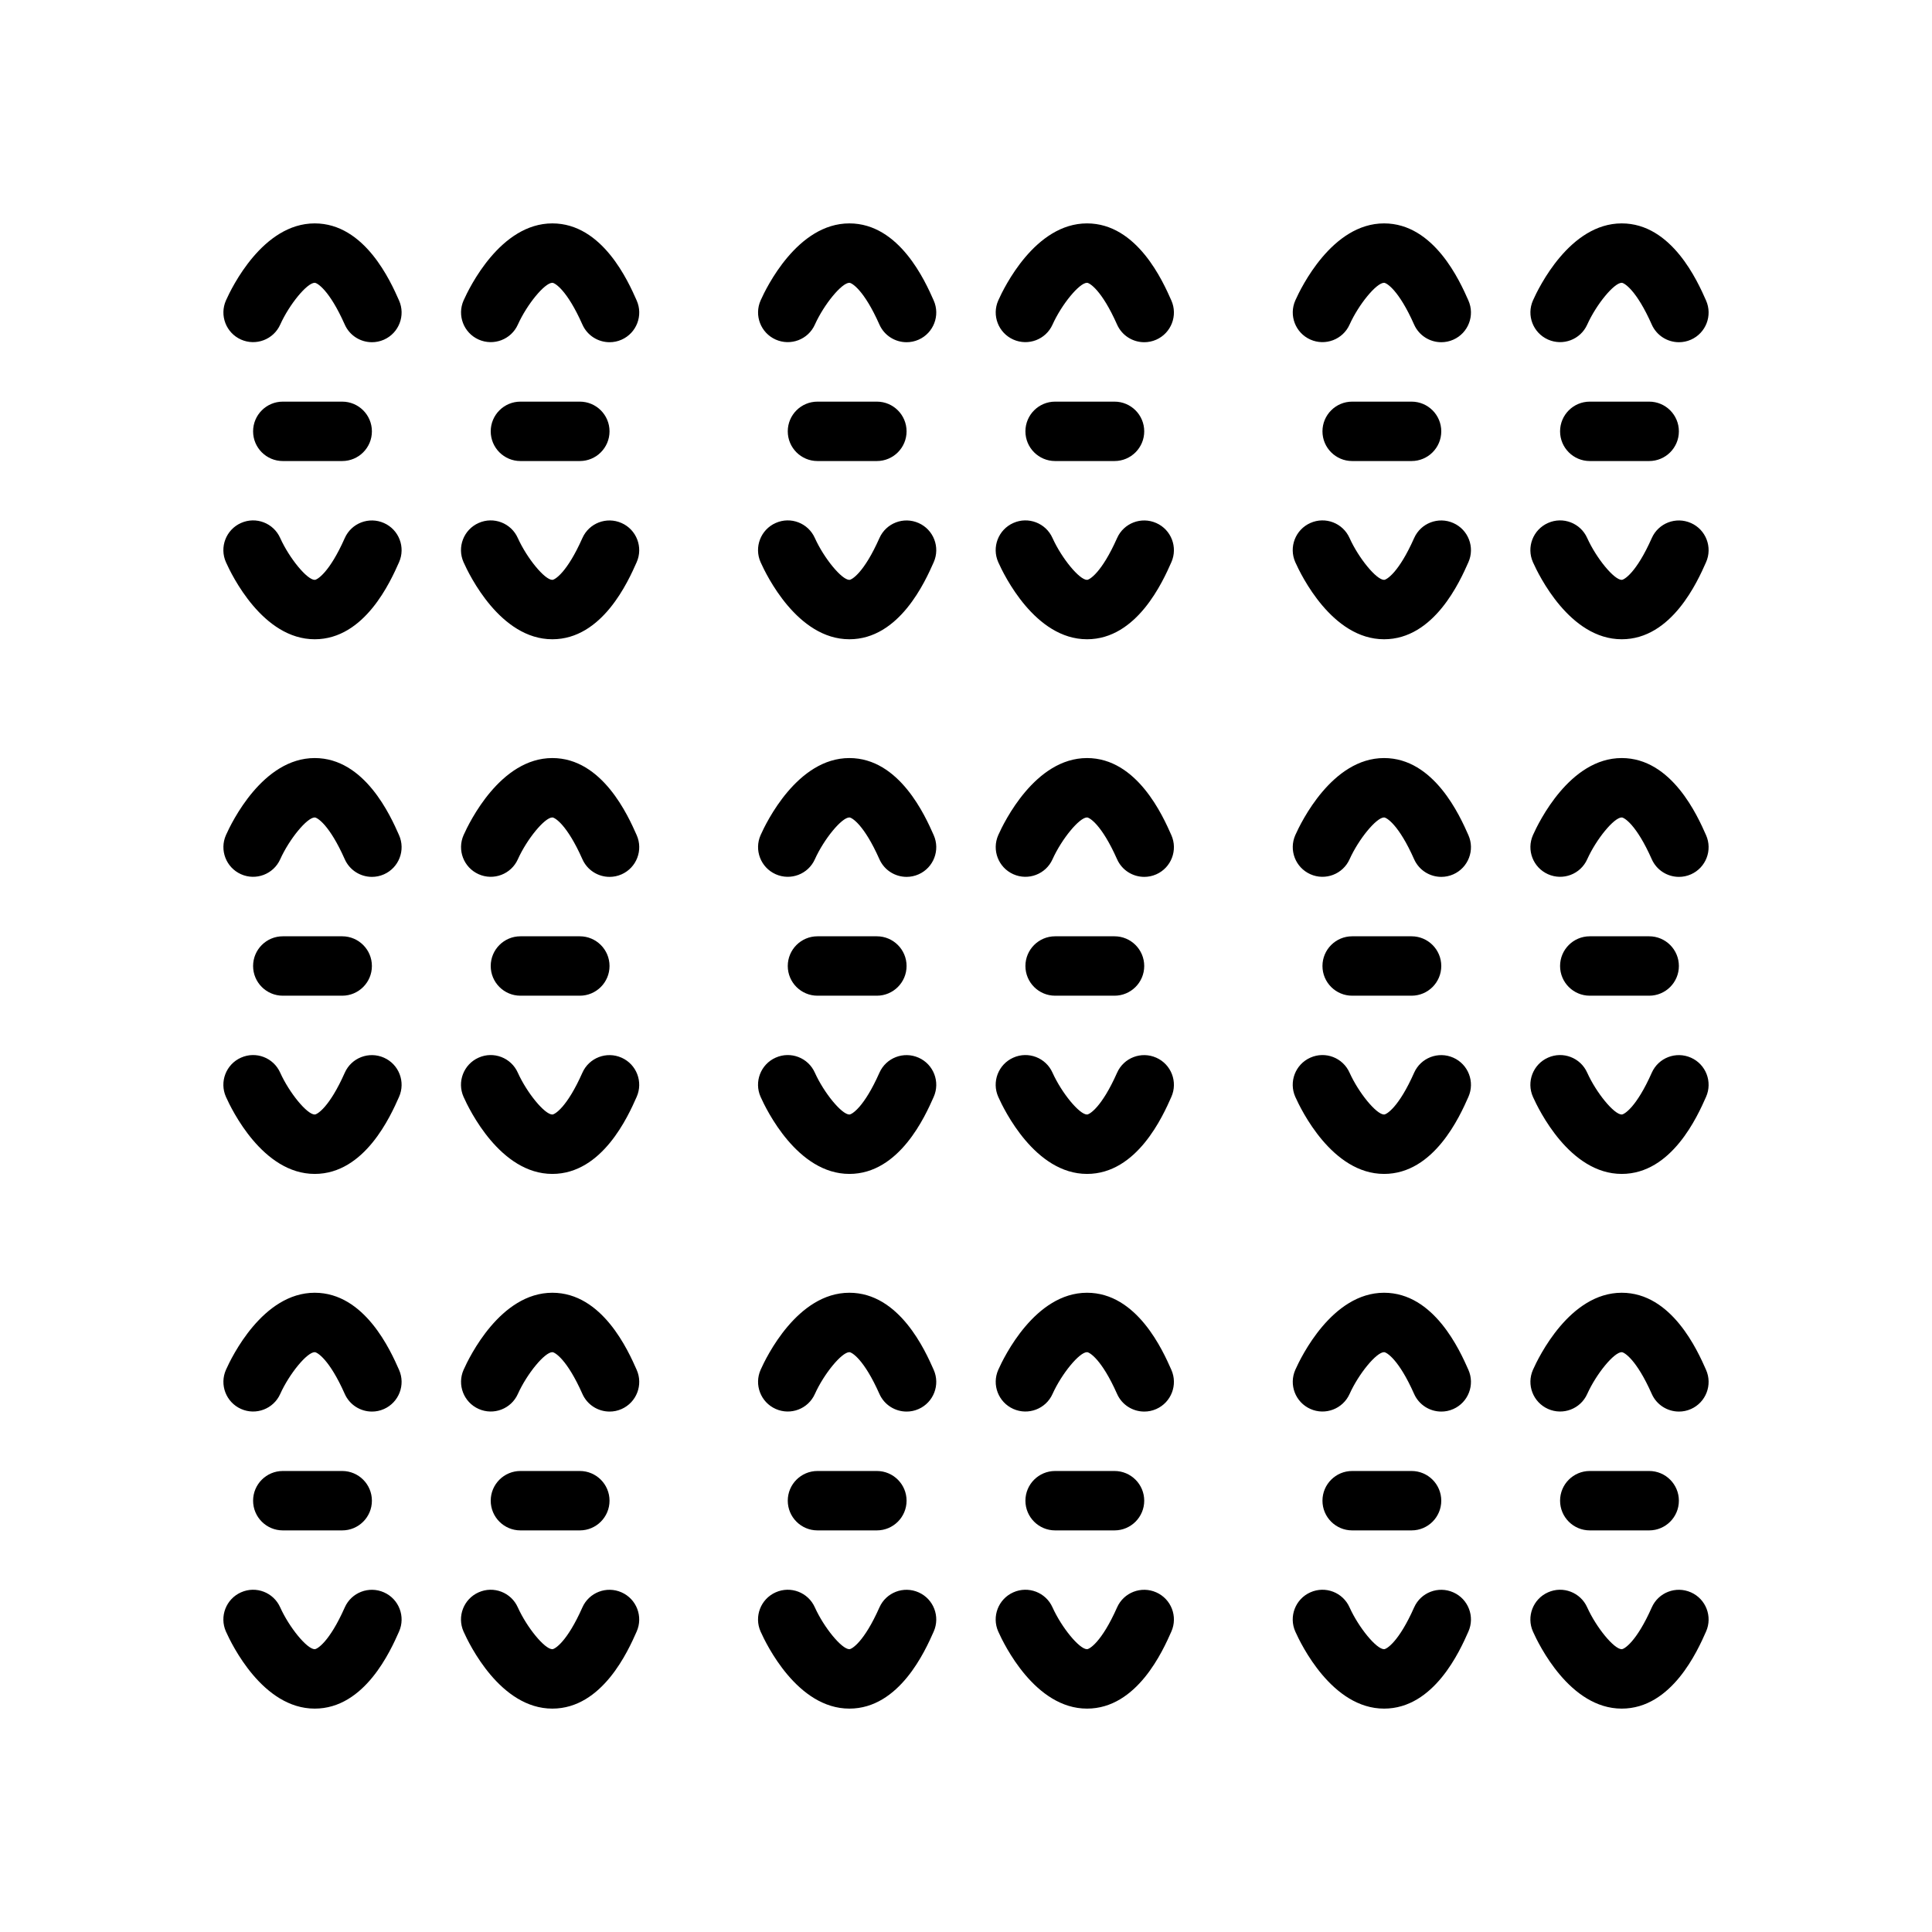 <?xml version="1.0" encoding="UTF-8"?>
<!-- Uploaded to: ICON Repo, www.svgrepo.com, Generator: ICON Repo Mixer Tools -->
<svg fill="#000000" width="800px" height="800px" version="1.1" viewBox="144 144 512 512" xmlns="http://www.w3.org/2000/svg">
 <g>
  <path d="m242.56 234.69c-3.016 0-5.894-1.746-7.195-4.676-4.078-9.188-7.32-11.07-7.965-11.07-2.016 0-6.715 5.699-9.141 11.082-1.777 3.961-6.43 5.723-10.391 3.961-3.961-1.77-5.746-6.406-3.984-10.375 1.512-3.398 9.77-20.41 23.516-20.41 13.281 0 20.113 15.367 22.348 20.422 1.77 3.977-0.023 8.629-3.992 10.391-1.039 0.461-2.125 0.676-3.195 0.676z"/>
  <path d="m227.4 313.41c-13.754 0-22.004-17.012-23.523-20.422-1.77-3.977 0.023-8.629 3.992-10.391 3.984-1.777 8.613 0.016 10.383 3.977 2.434 5.391 7.133 11.094 9.148 11.094 0.645 0 3.891-1.883 7.965-11.066 1.762-3.977 6.414-5.762 10.391-3.992 3.969 1.762 5.762 6.414 3.992 10.391-2.238 5.043-9.07 20.41-22.348 20.41z"/>
  <path d="m305.54 234.69c-3.016 0-5.894-1.746-7.195-4.676-4.078-9.188-7.32-11.07-7.969-11.07-2.016 0-6.715 5.699-9.141 11.082-1.777 3.961-6.43 5.723-10.391 3.961-3.961-1.77-5.746-6.406-3.984-10.375 1.516-3.398 9.773-20.41 23.516-20.41 13.281 0 20.113 15.367 22.348 20.422 1.77 3.977-0.023 8.629-3.992 10.391-1.035 0.461-2.121 0.676-3.191 0.676z"/>
  <path d="m290.37 313.41c-13.754 0-22.004-17.012-23.523-20.422-1.77-3.977 0.023-8.629 3.992-10.391 3.969-1.777 8.613 0.016 10.383 3.977 2.434 5.391 7.137 11.094 9.148 11.094 0.645 0 3.891-1.883 7.965-11.066 1.762-3.977 6.414-5.762 10.391-3.992 3.969 1.762 5.762 6.414 3.992 10.391-2.234 5.043-9.066 20.41-22.348 20.41z"/>
  <path d="m297.66 266.18h-15.742c-4.344 0-7.871-3.527-7.871-7.871s3.527-7.871 7.871-7.871h15.742c4.344 0 7.871 3.527 7.871 7.871s-3.527 7.871-7.871 7.871z"/>
  <path d="m234.69 266.18h-15.746c-4.344 0-7.871-3.527-7.871-7.871s3.527-7.871 7.871-7.871h15.742c4.344 0 7.871 3.527 7.871 7.871 0.004 4.344-3.523 7.871-7.867 7.871z"/>
  <path d="m384.25 234.69c-3.016 0-5.894-1.746-7.195-4.676-4.078-9.188-7.32-11.07-7.965-11.07-2.016 0-6.715 5.699-9.141 11.082-1.777 3.961-6.422 5.723-10.391 3.961-3.961-1.77-5.746-6.406-3.984-10.375 1.512-3.398 9.77-20.41 23.516-20.41 13.281 0 20.113 15.367 22.348 20.422 1.77 3.977-0.023 8.629-3.992 10.391-1.039 0.461-2.125 0.676-3.195 0.676z"/>
  <path d="m369.09 313.41c-13.754 0-22.004-17.012-23.523-20.422-1.77-3.977 0.023-8.629 3.992-10.391 3.984-1.777 8.613 0.016 10.383 3.977 2.434 5.391 7.133 11.094 9.148 11.094 0.645 0 3.891-1.883 7.965-11.066 1.762-3.977 6.414-5.762 10.391-3.992 3.969 1.762 5.762 6.414 3.992 10.391-2.234 5.043-9.066 20.41-22.348 20.41z"/>
  <path d="m447.23 234.69c-3.016 0-5.894-1.746-7.195-4.676-4.078-9.188-7.32-11.07-7.965-11.07-2.016 0-6.715 5.699-9.141 11.082-1.777 3.961-6.43 5.723-10.391 3.961-3.961-1.77-5.746-6.406-3.984-10.375 1.512-3.398 9.77-20.41 23.516-20.41 13.281 0 20.113 15.367 22.348 20.422 1.77 3.977-0.023 8.629-3.992 10.391-1.039 0.461-2.125 0.676-3.195 0.676z"/>
  <path d="m432.07 313.41c-13.754 0-22.004-17.012-23.523-20.422-1.77-3.977 0.023-8.629 3.992-10.391 3.969-1.777 8.613 0.016 10.383 3.977 2.434 5.391 7.133 11.094 9.148 11.094 0.645 0 3.891-1.883 7.965-11.066 1.762-3.977 6.414-5.762 10.391-3.992 3.969 1.762 5.762 6.414 3.992 10.391-2.234 5.043-9.07 20.41-22.348 20.41z"/>
  <path d="m439.36 266.18h-15.742c-4.344 0-7.871-3.527-7.871-7.871s3.527-7.871 7.871-7.871h15.742c4.344 0 7.871 3.527 7.871 7.871s-3.527 7.871-7.871 7.871z"/>
  <path d="m376.38 266.18h-15.742c-4.344 0-7.871-3.527-7.871-7.871s3.527-7.871 7.871-7.871h15.742c4.344 0 7.871 3.527 7.871 7.871s-3.527 7.871-7.871 7.871z"/>
  <path d="m525.95 234.69c-3.016 0-5.894-1.746-7.195-4.676-4.074-9.188-7.32-11.07-7.965-11.07-2.016 0-6.715 5.699-9.141 11.082-1.777 3.961-6.438 5.723-10.391 3.961-3.961-1.77-5.746-6.406-3.984-10.375 1.512-3.398 9.77-20.41 23.516-20.41 13.281 0 20.113 15.367 22.348 20.422 1.77 3.977-0.023 8.629-3.992 10.391-1.035 0.461-2.121 0.676-3.195 0.676z"/>
  <path d="m510.79 313.41c-13.754 0-22.004-17.012-23.523-20.422-1.77-3.977 0.023-8.629 3.992-10.391 3.984-1.777 8.613 0.016 10.383 3.977 2.434 5.391 7.133 11.094 9.148 11.094 0.645 0 3.891-1.883 7.965-11.066 1.762-3.977 6.414-5.762 10.391-3.992 3.969 1.762 5.762 6.414 3.992 10.391-2.234 5.043-9.066 20.41-22.348 20.41z"/>
  <path d="m588.93 234.69c-3.016 0-5.894-1.746-7.195-4.676-4.074-9.188-7.32-11.07-7.965-11.07-2.016 0-6.715 5.699-9.141 11.082-1.777 3.961-6.422 5.723-10.391 3.961-3.961-1.77-5.746-6.406-3.984-10.375 1.512-3.398 9.77-20.41 23.516-20.41 13.281 0 20.113 15.367 22.348 20.422 1.77 3.977-0.023 8.629-3.992 10.391-1.035 0.461-2.125 0.676-3.195 0.676z"/>
  <path d="m573.77 313.41c-13.754 0-22.004-17.012-23.523-20.422-1.77-3.977 0.023-8.629 3.992-10.391 3.969-1.777 8.613 0.016 10.383 3.977 2.434 5.391 7.133 11.094 9.148 11.094 0.645 0 3.891-1.883 7.965-11.066 1.762-3.977 6.398-5.762 10.391-3.992 3.969 1.762 5.762 6.414 3.992 10.391-2.234 5.043-9.066 20.41-22.348 20.41z"/>
  <path d="m581.05 266.18h-15.742c-4.344 0-7.871-3.527-7.871-7.871s3.527-7.871 7.871-7.871h15.742c4.344 0 7.871 3.527 7.871 7.871s-3.523 7.871-7.871 7.871z"/>
  <path d="m518.08 266.18h-15.742c-4.344 0-7.871-3.527-7.871-7.871s3.527-7.871 7.871-7.871h15.742c4.344 0 7.871 3.527 7.871 7.871s-3.523 7.871-7.871 7.871z"/>
  <path d="m242.56 376.38c-3.016 0-5.894-1.746-7.195-4.676-4.078-9.188-7.32-11.07-7.965-11.07-2.016 0-6.715 5.699-9.141 11.082-1.777 3.961-6.43 5.731-10.391 3.961-3.961-1.77-5.746-6.406-3.984-10.375 1.512-3.398 9.77-20.41 23.516-20.41 13.281 0 20.113 15.367 22.348 20.422 1.77 3.977-0.023 8.629-3.992 10.391-1.039 0.461-2.125 0.676-3.195 0.676z"/>
  <path d="m227.4 455.1c-13.754 0-22.004-17.012-23.523-20.422-1.77-3.977 0.023-8.629 3.992-10.391 3.984-1.777 8.613 0.016 10.383 3.977 2.434 5.394 7.133 11.094 9.148 11.094 0.645 0 3.891-1.883 7.965-11.066 1.762-3.977 6.414-5.762 10.391-3.992 3.969 1.762 5.762 6.414 3.992 10.391-2.238 5.047-9.07 20.41-22.348 20.41z"/>
  <path d="m305.54 376.38c-3.016 0-5.894-1.746-7.195-4.676-4.078-9.188-7.32-11.07-7.969-11.07-2.016 0-6.715 5.699-9.141 11.082-1.777 3.961-6.43 5.731-10.391 3.961-3.961-1.77-5.746-6.406-3.984-10.375 1.516-3.398 9.773-20.41 23.516-20.41 13.281 0 20.113 15.367 22.348 20.422 1.77 3.977-0.023 8.629-3.992 10.391-1.035 0.461-2.121 0.676-3.191 0.676z"/>
  <path d="m290.37 455.1c-13.754 0-22.004-17.012-23.523-20.422-1.77-3.977 0.023-8.629 3.992-10.391 3.969-1.777 8.613 0.016 10.383 3.977 2.434 5.394 7.137 11.094 9.148 11.094 0.645 0 3.891-1.883 7.965-11.066 1.762-3.977 6.414-5.762 10.391-3.992 3.969 1.762 5.762 6.414 3.992 10.391-2.234 5.047-9.066 20.41-22.348 20.41z"/>
  <path d="m297.66 407.87h-15.742c-4.344 0-7.871-3.527-7.871-7.871s3.527-7.871 7.871-7.871h15.742c4.344 0 7.871 3.527 7.871 7.871s-3.527 7.871-7.871 7.871z"/>
  <path d="m234.69 407.87h-15.746c-4.344 0-7.871-3.527-7.871-7.871s3.527-7.871 7.871-7.871h15.742c4.344 0 7.871 3.527 7.871 7.871 0.004 4.344-3.523 7.871-7.867 7.871z"/>
  <path d="m384.25 376.38c-3.016 0-5.894-1.746-7.195-4.676-4.078-9.188-7.32-11.07-7.965-11.07-2.016 0-6.715 5.699-9.141 11.082-1.777 3.961-6.422 5.731-10.391 3.961-3.961-1.77-5.746-6.406-3.984-10.375 1.512-3.398 9.77-20.41 23.516-20.41 13.281 0 20.113 15.367 22.348 20.422 1.77 3.977-0.023 8.629-3.992 10.391-1.039 0.461-2.125 0.676-3.195 0.676z"/>
  <path d="m369.09 455.1c-13.754 0-22.004-17.012-23.523-20.422-1.77-3.977 0.023-8.629 3.992-10.391 3.984-1.777 8.613 0.016 10.383 3.977 2.434 5.394 7.133 11.094 9.148 11.094 0.645 0 3.891-1.883 7.965-11.066 1.762-3.977 6.414-5.762 10.391-3.992 3.969 1.762 5.762 6.414 3.992 10.391-2.234 5.047-9.066 20.41-22.348 20.41z"/>
  <path d="m447.23 376.38c-3.016 0-5.894-1.746-7.195-4.676-4.078-9.188-7.32-11.07-7.965-11.07-2.016 0-6.715 5.699-9.141 11.082-1.777 3.961-6.43 5.731-10.391 3.961-3.961-1.77-5.746-6.406-3.984-10.375 1.512-3.398 9.77-20.41 23.516-20.41 13.281 0 20.113 15.367 22.348 20.422 1.77 3.977-0.023 8.629-3.992 10.391-1.039 0.461-2.125 0.676-3.195 0.676z"/>
  <path d="m432.07 455.1c-13.754 0-22.004-17.012-23.523-20.422-1.77-3.977 0.023-8.629 3.992-10.391 3.969-1.777 8.613 0.016 10.383 3.977 2.434 5.394 7.133 11.094 9.148 11.094 0.645 0 3.891-1.883 7.965-11.066 1.762-3.977 6.414-5.762 10.391-3.992 3.969 1.762 5.762 6.414 3.992 10.391-2.234 5.047-9.07 20.41-22.348 20.41z"/>
  <path d="m439.36 407.87h-15.742c-4.344 0-7.871-3.527-7.871-7.871s3.527-7.871 7.871-7.871h15.742c4.344 0 7.871 3.527 7.871 7.871s-3.527 7.871-7.871 7.871z"/>
  <path d="m376.38 407.87h-15.742c-4.344 0-7.871-3.527-7.871-7.871s3.527-7.871 7.871-7.871h15.742c4.344 0 7.871 3.527 7.871 7.871s-3.527 7.871-7.871 7.871z"/>
  <path d="m525.95 376.38c-3.016 0-5.894-1.746-7.195-4.676-4.074-9.188-7.32-11.07-7.965-11.07-2.016 0-6.715 5.699-9.141 11.082-1.777 3.961-6.438 5.731-10.391 3.961-3.961-1.77-5.746-6.406-3.984-10.375 1.512-3.398 9.77-20.41 23.516-20.41 13.281 0 20.113 15.367 22.348 20.422 1.77 3.977-0.023 8.629-3.992 10.391-1.035 0.461-2.121 0.676-3.195 0.676z"/>
  <path d="m510.79 455.1c-13.754 0-22.004-17.012-23.523-20.422-1.77-3.977 0.023-8.629 3.992-10.391 3.984-1.777 8.613 0.016 10.383 3.977 2.434 5.394 7.133 11.094 9.148 11.094 0.645 0 3.891-1.883 7.965-11.066 1.762-3.977 6.414-5.762 10.391-3.992 3.969 1.762 5.762 6.414 3.992 10.391-2.234 5.047-9.066 20.41-22.348 20.41z"/>
  <path d="m588.93 376.38c-3.016 0-5.894-1.746-7.195-4.676-4.074-9.188-7.32-11.07-7.965-11.07-2.016 0-6.715 5.699-9.141 11.082-1.777 3.961-6.422 5.731-10.391 3.961-3.961-1.77-5.746-6.406-3.984-10.375 1.512-3.398 9.77-20.41 23.516-20.41 13.281 0 20.113 15.367 22.348 20.422 1.77 3.977-0.023 8.629-3.992 10.391-1.035 0.461-2.125 0.676-3.195 0.676z"/>
  <path d="m573.77 455.1c-13.754 0-22.004-17.012-23.523-20.422-1.77-3.977 0.023-8.629 3.992-10.391 3.969-1.777 8.613 0.016 10.383 3.977 2.434 5.394 7.133 11.094 9.148 11.094 0.645 0 3.891-1.883 7.965-11.066 1.762-3.977 6.398-5.762 10.391-3.992 3.969 1.762 5.762 6.414 3.992 10.391-2.234 5.047-9.066 20.41-22.348 20.41z"/>
  <path d="m581.05 407.87h-15.742c-4.344 0-7.871-3.527-7.871-7.871s3.527-7.871 7.871-7.871h15.742c4.344 0 7.871 3.527 7.871 7.871s-3.523 7.871-7.871 7.871z"/>
  <path d="m518.08 407.87h-15.742c-4.344 0-7.871-3.527-7.871-7.871s3.527-7.871 7.871-7.871h15.742c4.344 0 7.871 3.527 7.871 7.871s-3.523 7.871-7.871 7.871z"/>
  <path d="m242.56 518.08c-3.016 0-5.894-1.746-7.195-4.676-4.078-9.188-7.32-11.066-7.965-11.066-2.016 0-6.715 5.699-9.141 11.082-1.777 3.961-6.43 5.731-10.391 3.961-3.961-1.77-5.746-6.406-3.984-10.375 1.512-3.402 9.77-20.414 23.516-20.414 13.281 0 20.113 15.367 22.348 20.422 1.77 3.977-0.023 8.629-3.992 10.391-1.039 0.465-2.125 0.676-3.195 0.676z"/>
  <path d="m227.4 596.8c-13.754 0-22.004-17.012-23.523-20.422-1.77-3.977 0.023-8.629 3.992-10.391 3.984-1.777 8.613 0.016 10.383 3.977 2.434 5.391 7.133 11.09 9.148 11.09 0.645 0 3.891-1.883 7.965-11.066 1.762-3.977 6.414-5.762 10.391-3.992 3.969 1.762 5.762 6.414 3.992 10.391-2.238 5.047-9.07 20.414-22.348 20.414z"/>
  <path d="m305.54 518.08c-3.016 0-5.894-1.746-7.195-4.676-4.078-9.188-7.32-11.066-7.969-11.066-2.016 0-6.715 5.699-9.141 11.082-1.777 3.961-6.43 5.731-10.391 3.961-3.961-1.77-5.746-6.406-3.984-10.375 1.516-3.402 9.773-20.414 23.516-20.414 13.281 0 20.113 15.367 22.348 20.422 1.77 3.977-0.023 8.629-3.992 10.391-1.035 0.465-2.121 0.676-3.191 0.676z"/>
  <path d="m290.37 596.8c-13.754 0-22.004-17.012-23.523-20.422-1.77-3.977 0.023-8.629 3.992-10.391 3.969-1.777 8.613 0.016 10.383 3.977 2.434 5.391 7.137 11.09 9.148 11.09 0.645 0 3.891-1.883 7.965-11.066 1.762-3.977 6.414-5.762 10.391-3.992 3.969 1.762 5.762 6.414 3.992 10.391-2.234 5.047-9.066 20.414-22.348 20.414z"/>
  <path d="m297.66 549.57h-15.742c-4.344 0-7.871-3.527-7.871-7.871s3.527-7.871 7.871-7.871h15.742c4.344 0 7.871 3.527 7.871 7.871s-3.527 7.871-7.871 7.871z"/>
  <path d="m234.69 549.57h-15.746c-4.344 0-7.871-3.527-7.871-7.871s3.527-7.871 7.871-7.871h15.742c4.344 0 7.871 3.527 7.871 7.871 0.004 4.344-3.523 7.871-7.867 7.871z"/>
  <path d="m384.25 518.08c-3.016 0-5.894-1.746-7.195-4.676-4.078-9.188-7.32-11.066-7.965-11.066-2.016 0-6.715 5.699-9.141 11.082-1.777 3.961-6.422 5.731-10.391 3.961-3.961-1.77-5.746-6.406-3.984-10.375 1.512-3.402 9.77-20.414 23.516-20.414 13.281 0 20.113 15.367 22.348 20.422 1.77 3.977-0.023 8.629-3.992 10.391-1.039 0.465-2.125 0.676-3.195 0.676z"/>
  <path d="m369.09 596.8c-13.754 0-22.004-17.012-23.523-20.422-1.77-3.977 0.023-8.629 3.992-10.391 3.984-1.777 8.613 0.016 10.383 3.977 2.434 5.391 7.133 11.09 9.148 11.09 0.645 0 3.891-1.883 7.965-11.066 1.762-3.977 6.414-5.762 10.391-3.992 3.969 1.762 5.762 6.414 3.992 10.391-2.234 5.047-9.066 20.414-22.348 20.414z"/>
  <path d="m447.23 518.08c-3.016 0-5.894-1.746-7.195-4.676-4.078-9.188-7.32-11.066-7.965-11.066-2.016 0-6.715 5.699-9.141 11.082-1.777 3.961-6.43 5.731-10.391 3.961-3.961-1.77-5.746-6.406-3.984-10.375 1.512-3.402 9.77-20.414 23.516-20.414 13.281 0 20.113 15.367 22.348 20.422 1.77 3.977-0.023 8.629-3.992 10.391-1.039 0.465-2.125 0.676-3.195 0.676z"/>
  <path d="m432.07 596.8c-13.754 0-22.004-17.012-23.523-20.422-1.77-3.977 0.023-8.629 3.992-10.391 3.969-1.777 8.613 0.016 10.383 3.977 2.434 5.391 7.133 11.09 9.148 11.09 0.645 0 3.891-1.883 7.965-11.066 1.762-3.977 6.414-5.762 10.391-3.992 3.969 1.762 5.762 6.414 3.992 10.391-2.234 5.047-9.07 20.414-22.348 20.414z"/>
  <path d="m439.36 549.57h-15.742c-4.344 0-7.871-3.527-7.871-7.871s3.527-7.871 7.871-7.871h15.742c4.344 0 7.871 3.527 7.871 7.871s-3.527 7.871-7.871 7.871z"/>
  <path d="m376.38 549.57h-15.742c-4.344 0-7.871-3.527-7.871-7.871s3.527-7.871 7.871-7.871h15.742c4.344 0 7.871 3.527 7.871 7.871s-3.527 7.871-7.871 7.871z"/>
  <path d="m525.95 518.08c-3.016 0-5.894-1.746-7.195-4.676-4.074-9.188-7.32-11.066-7.965-11.066-2.016 0-6.715 5.699-9.141 11.082-1.777 3.961-6.438 5.731-10.391 3.961-3.961-1.77-5.746-6.406-3.984-10.375 1.512-3.402 9.77-20.414 23.516-20.414 13.281 0 20.113 15.367 22.348 20.422 1.77 3.977-0.023 8.629-3.992 10.391-1.035 0.465-2.121 0.676-3.195 0.676z"/>
  <path d="m510.79 596.8c-13.754 0-22.004-17.012-23.523-20.422-1.77-3.977 0.023-8.629 3.992-10.391 3.984-1.777 8.613 0.016 10.383 3.977 2.434 5.391 7.133 11.09 9.148 11.09 0.645 0 3.891-1.883 7.965-11.066 1.762-3.977 6.414-5.762 10.391-3.992 3.969 1.762 5.762 6.414 3.992 10.391-2.234 5.047-9.066 20.414-22.348 20.414z"/>
  <path d="m588.93 518.08c-3.016 0-5.894-1.746-7.195-4.676-4.074-9.188-7.32-11.066-7.965-11.066-2.016 0-6.715 5.699-9.141 11.082-1.777 3.961-6.422 5.731-10.391 3.961-3.961-1.77-5.746-6.406-3.984-10.375 1.512-3.402 9.77-20.414 23.516-20.414 13.281 0 20.113 15.367 22.348 20.422 1.77 3.977-0.023 8.629-3.992 10.391-1.035 0.465-2.125 0.676-3.195 0.676z"/>
  <path d="m573.77 596.8c-13.754 0-22.004-17.012-23.523-20.422-1.77-3.977 0.023-8.629 3.992-10.391 3.969-1.777 8.613 0.016 10.383 3.977 2.434 5.391 7.133 11.09 9.148 11.09 0.645 0 3.891-1.883 7.965-11.066 1.762-3.977 6.398-5.762 10.391-3.992 3.969 1.762 5.762 6.414 3.992 10.391-2.234 5.047-9.066 20.414-22.348 20.414z"/>
  <path d="m581.05 549.57h-15.742c-4.344 0-7.871-3.527-7.871-7.871s3.527-7.871 7.871-7.871h15.742c4.344 0 7.871 3.527 7.871 7.871s-3.523 7.871-7.871 7.871z"/>
  <path d="m518.08 549.57h-15.742c-4.344 0-7.871-3.527-7.871-7.871s3.527-7.871 7.871-7.871h15.742c4.344 0 7.871 3.527 7.871 7.871s-3.523 7.871-7.871 7.871z"/>
 </g>
</svg>
